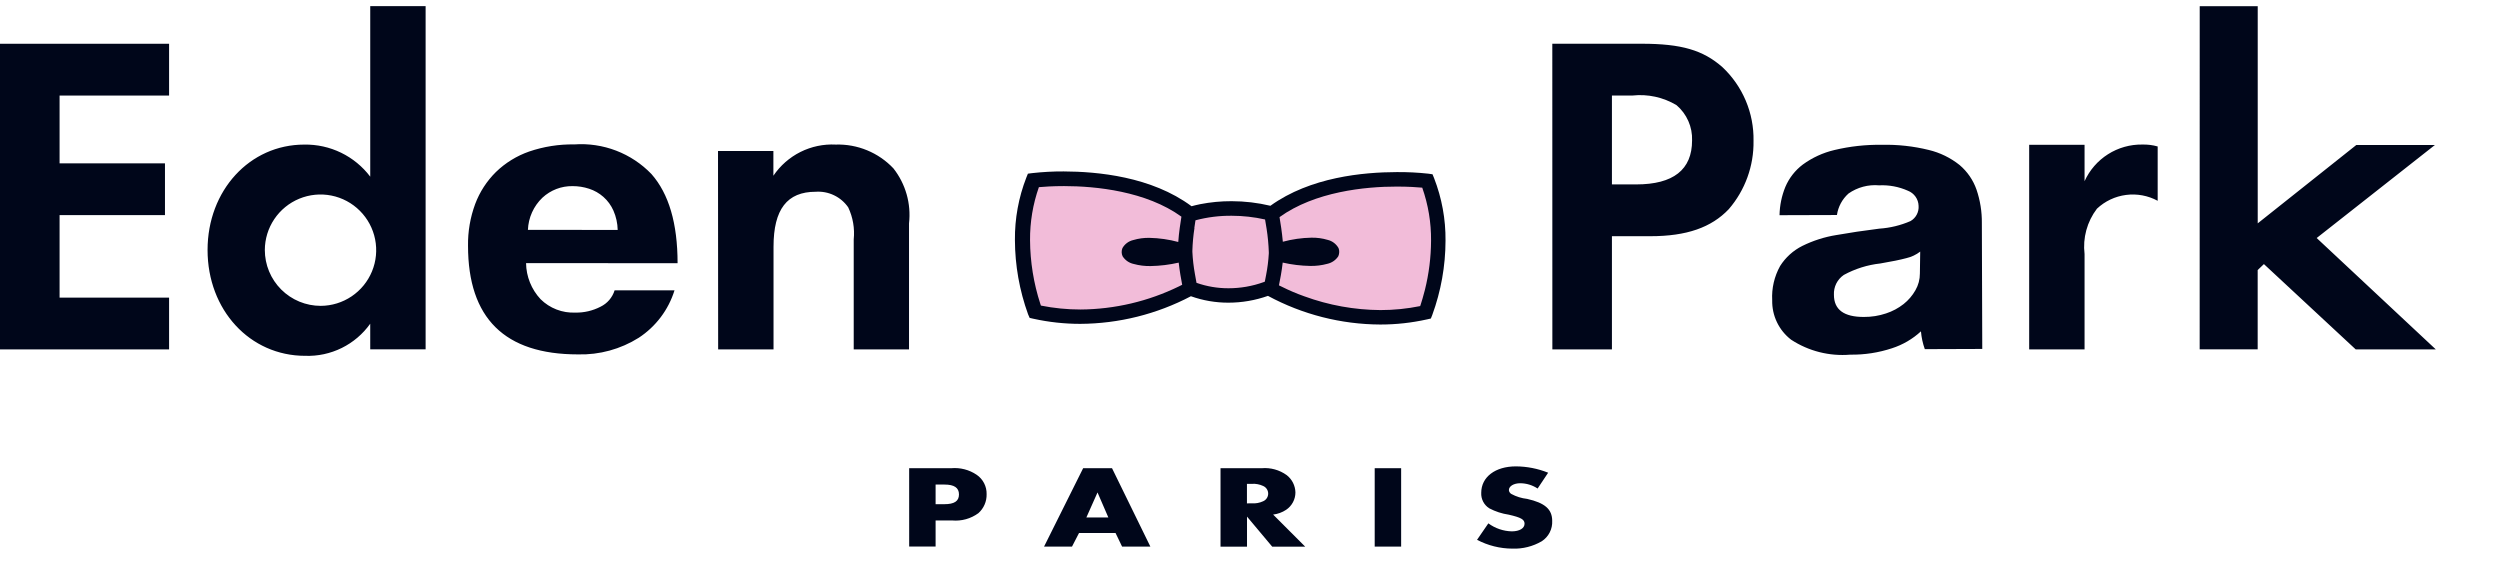 <svg width="158" height="36" viewBox="0 0 158 36" fill="none" xmlns="http://www.w3.org/2000/svg">
<g id="SVG">
<path id="Vector" d="M0 2.766V22.082H10.686V18.81H3.765V13.595H10.426V10.324H3.765V6.039H10.686V2.766H0Z" fill="#00061A"/>
<path id="Vector_2" d="M23.398 20.459C22.934 21.111 22.316 21.638 21.598 21.992C20.881 22.346 20.086 22.517 19.286 22.488C15.786 22.488 13.118 19.588 13.118 15.799C13.118 12.034 15.782 9.138 19.229 9.138C20.035 9.124 20.832 9.3 21.557 9.652C22.282 10.004 22.913 10.523 23.399 11.165V0.388H26.899V22.078H23.399L23.398 20.459ZM20.27 19.33C20.965 19.327 21.643 19.119 22.22 18.731C22.797 18.343 23.245 17.794 23.51 17.151C23.775 16.509 23.843 15.802 23.707 15.121C23.571 14.44 23.236 13.814 22.744 13.323C22.253 12.831 21.627 12.496 20.946 12.36C20.265 12.224 19.558 12.293 18.916 12.557C18.273 12.822 17.724 13.271 17.336 13.847C16.948 14.424 16.74 15.102 16.737 15.797C16.737 16.261 16.828 16.721 17.005 17.149C17.183 17.578 17.443 17.968 17.771 18.296C18.099 18.624 18.489 18.884 18.918 19.062C19.346 19.239 19.806 19.33 20.27 19.33ZM45.378 9.542H48.878V11.106C49.31 10.467 49.899 9.949 50.589 9.604C51.279 9.259 52.046 9.098 52.816 9.137C53.496 9.116 54.173 9.239 54.802 9.499C55.431 9.758 55.998 10.148 56.465 10.643C57.238 11.627 57.592 12.875 57.45 14.118V22.082H53.955V15.131C54.026 14.436 53.906 13.735 53.607 13.104C53.379 12.776 53.07 12.512 52.709 12.34C52.349 12.167 51.95 12.091 51.551 12.119C49.751 12.119 48.887 13.219 48.887 15.594V22.081H45.387L45.378 9.542ZM98.106 2.764H103.754C106.273 2.764 107.634 3.17 108.854 4.241C109.49 4.838 109.994 5.561 110.333 6.364C110.672 7.167 110.839 8.032 110.823 8.904C110.848 10.485 110.291 12.021 109.259 13.219C108.159 14.378 106.594 14.928 104.307 14.928H101.874V22.081H98.109L98.106 2.764ZM103.406 11.655C105.752 11.655 106.939 10.728 106.939 8.875C106.954 8.453 106.873 8.033 106.702 7.647C106.532 7.261 106.276 6.918 105.954 6.645C105.118 6.146 104.142 5.932 103.174 6.037H101.874V11.655H103.406ZM139.022 0.39H142.688V14.116L148.921 9.162H153.889L146.414 15.043L153.941 22.08H148.879L143.079 16.69L142.685 17.067V22.077H139.019L139.022 0.39ZM121.648 22.066C121.518 21.703 121.436 21.325 121.404 20.941C120.879 21.425 120.256 21.789 119.576 22.009C118.725 22.291 117.833 22.427 116.936 22.414C115.619 22.525 114.302 22.192 113.196 21.467C112.816 21.174 112.51 20.797 112.303 20.364C112.095 19.931 111.993 19.456 112.003 18.976C111.962 18.222 112.136 17.472 112.503 16.812C112.847 16.268 113.333 15.829 113.909 15.541C114.586 15.207 115.308 14.976 116.053 14.856C116.882 14.709 117.787 14.574 118.768 14.451C119.451 14.406 120.12 14.244 120.747 13.971C120.914 13.874 121.05 13.733 121.139 13.563C121.229 13.393 121.269 13.201 121.255 13.009C121.249 12.8 121.181 12.598 121.06 12.428C120.939 12.258 120.771 12.128 120.576 12.053C120.005 11.799 119.383 11.683 118.759 11.713C118.074 11.653 117.389 11.836 116.825 12.231C116.43 12.584 116.171 13.065 116.094 13.589L112.466 13.6C112.478 12.985 112.603 12.377 112.836 11.808C113.074 11.249 113.455 10.762 113.941 10.397C114.538 9.962 115.216 9.651 115.934 9.482C116.916 9.247 117.924 9.136 118.934 9.152C119.93 9.13 120.925 9.238 121.892 9.476C122.606 9.646 123.273 9.972 123.846 10.429C124.335 10.843 124.705 11.381 124.916 11.986C125.147 12.665 125.261 13.379 125.253 14.096L125.279 22.053L121.648 22.066ZM121.357 15.901C121.101 16.099 120.804 16.24 120.488 16.313C120.107 16.416 119.558 16.529 118.839 16.651C118.029 16.739 117.245 16.985 116.53 17.375C116.327 17.513 116.162 17.701 116.052 17.921C115.943 18.141 115.892 18.385 115.904 18.631C115.904 19.57 116.536 20.036 117.799 20.031C118.275 20.034 118.748 19.959 119.199 19.808C119.601 19.677 119.976 19.477 120.308 19.216C120.611 18.976 120.864 18.68 121.055 18.344C121.242 18.021 121.339 17.654 121.337 17.281L121.357 15.901ZM136.365 9.256C136.049 9.167 135.721 9.127 135.393 9.135C134.625 9.124 133.871 9.337 133.223 9.749C132.575 10.161 132.061 10.752 131.744 11.452V9.152H128.244V22.08H131.744V16.056C131.622 15.035 131.903 14.007 132.526 13.19C133.032 12.714 133.676 12.409 134.365 12.32C135.054 12.23 135.754 12.36 136.365 12.69V9.256ZM57.459 29.591H60.114C60.683 29.54 61.253 29.686 61.726 30.007C61.925 30.142 62.087 30.326 62.196 30.54C62.306 30.754 62.36 30.992 62.354 31.233C62.36 31.459 62.316 31.683 62.226 31.89C62.136 32.098 62.002 32.283 61.833 32.433C61.354 32.783 60.764 32.947 60.173 32.893H59.13V34.542H57.46L57.459 29.591ZM59.68 31.865C60.317 31.865 60.607 31.672 60.607 31.248C60.607 30.824 60.307 30.624 59.69 30.624H59.13V31.865H59.68ZM68.455 29.591H70.28L72.704 34.547H70.917L70.502 33.685H68.194L67.75 34.547H65.983L68.455 29.591ZM70.048 32.705L69.363 31.122L68.658 32.705H70.048ZM77.137 29.591H79.737C80.301 29.542 80.863 29.698 81.321 30.029C81.488 30.159 81.624 30.324 81.719 30.513C81.814 30.702 81.866 30.91 81.871 31.121C81.871 31.338 81.817 31.553 81.714 31.744C81.611 31.936 81.463 32.1 81.282 32.221C81.036 32.383 80.755 32.486 80.462 32.521L82.489 34.549H80.404L78.811 32.649V34.549H77.137V29.591ZM79.116 31.812C79.362 31.828 79.608 31.783 79.831 31.679C79.925 31.638 80.006 31.571 80.062 31.485C80.119 31.399 80.149 31.299 80.149 31.196C80.149 31.093 80.119 30.993 80.062 30.907C80.006 30.821 79.925 30.754 79.831 30.713C79.608 30.609 79.362 30.562 79.116 30.579H78.807V31.813L79.116 31.812ZM86.881 29.591H88.552V34.547H86.881V29.591ZM94.064 33.076C94.493 33.391 95.009 33.568 95.541 33.582C96.033 33.582 96.352 33.388 96.352 33.099C96.352 32.831 96.13 32.705 95.352 32.527C94.924 32.464 94.509 32.329 94.125 32.127C93.96 32.024 93.826 31.879 93.736 31.706C93.646 31.534 93.604 31.34 93.614 31.146C93.614 30.146 94.502 29.475 95.805 29.475C96.504 29.479 97.195 29.615 97.843 29.875L97.177 30.875C96.851 30.659 96.469 30.543 96.077 30.541C95.671 30.541 95.362 30.727 95.362 30.972C95.365 31.023 95.381 31.072 95.408 31.114C95.435 31.157 95.472 31.193 95.516 31.218C95.826 31.386 96.166 31.492 96.516 31.53C97.636 31.783 98.099 32.184 98.099 32.92C98.111 33.173 98.057 33.424 97.942 33.65C97.827 33.875 97.655 34.066 97.443 34.205C96.879 34.535 96.232 34.698 95.579 34.673C94.802 34.67 94.037 34.479 93.349 34.116L94.064 33.076ZM33.247 16.63C33.259 17.478 33.586 18.291 34.165 18.91C34.452 19.194 34.795 19.416 35.172 19.561C35.549 19.707 35.952 19.773 36.355 19.756C36.911 19.768 37.461 19.64 37.955 19.384C38.166 19.281 38.355 19.136 38.507 18.958C38.66 18.779 38.775 18.572 38.844 18.347H42.63C42.248 19.579 41.448 20.64 40.369 21.347C39.221 22.069 37.884 22.435 36.528 22.398C31.895 22.398 29.579 20.109 29.579 15.532C29.566 14.632 29.719 13.738 30.031 12.894C30.317 12.132 30.765 11.441 31.344 10.87C31.942 10.291 32.658 9.85 33.444 9.576C34.362 9.263 35.327 9.111 36.297 9.127C37.197 9.063 38.099 9.198 38.941 9.521C39.783 9.844 40.544 10.348 41.17 10.998C42.272 12.245 42.823 14.123 42.823 16.634L33.247 16.63ZM39.038 14.53C39.029 14.111 38.938 13.697 38.77 13.313C38.623 12.98 38.406 12.683 38.134 12.442C37.872 12.212 37.566 12.037 37.234 11.929C36.897 11.818 36.544 11.762 36.189 11.763C35.483 11.752 34.8 12.013 34.282 12.493C33.723 13.026 33.394 13.757 33.364 14.529L39.038 14.53Z" fill="#00061A"/>
<path id="Vector_3" d="M80.189 18.363C83.209 19.942 86.658 20.503 90.022 19.963C90.197 19.629 90.302 19.263 90.33 18.888L90.53 18.845C90.796 17.712 90.899 16.548 90.837 15.386C90.717 14.042 90.46 12.715 90.069 11.424C88.314 11.246 86.541 11.348 84.817 11.724C83.246 12.091 81.744 12.708 80.368 13.551C78.733 12.937 76.931 12.937 75.296 13.551C74.09 12.62 72.695 11.963 71.209 11.626C69.259 11.247 67.268 11.124 65.286 11.26C64.989 12.597 64.792 13.954 64.695 15.32C64.634 16.48 64.735 17.642 64.995 18.774L64.931 18.791C65.041 19.2 65.179 19.601 65.344 19.991C68.763 20.505 72.257 19.928 75.328 18.342C75.328 18.342 75.306 18.179 75.342 18.348C76.925 18.803 78.602 18.809 80.188 18.367" fill="#F2BCD9"/>
<path id="Vector_4" d="M65.074 20.091L65.311 20.145C66.283 20.36 67.276 20.468 68.272 20.468C70.71 20.455 73.109 19.856 75.266 18.722C76.026 18.993 76.828 19.131 77.635 19.129C78.487 19.129 79.332 18.983 80.135 18.699C82.317 19.877 84.756 20.499 87.235 20.51C88.231 20.511 89.223 20.401 90.195 20.184L90.43 20.131L90.519 19.908C91.07 18.402 91.354 16.811 91.357 15.208C91.37 13.858 91.124 12.518 90.635 11.26L90.535 11.014L90.271 10.976C89.609 10.904 88.944 10.871 88.278 10.876C86.178 10.882 82.815 11.183 80.29 13.005C79.486 12.813 78.663 12.716 77.837 12.715C77.17 12.713 76.505 12.776 75.85 12.904C75.628 12.949 75.45 12.995 75.306 13.034C72.772 11.151 69.356 10.843 67.225 10.834C66.559 10.831 65.894 10.867 65.232 10.941L64.964 10.976L64.864 11.223C64.375 12.481 64.13 13.82 64.143 15.17C64.148 16.771 64.43 18.359 64.975 19.865L65.074 20.091ZM84.589 15.669C84.516 15.542 84.418 15.431 84.301 15.344C84.184 15.256 84.05 15.194 83.908 15.16C83.573 15.06 83.225 15.014 82.875 15.021C82.267 15.033 81.662 15.12 81.075 15.278C81.024 14.695 80.926 14.071 80.866 13.722C83.095 12.112 86.28 11.788 88.286 11.792C89 11.792 89.568 11.83 89.886 11.86C90.264 12.936 90.453 14.07 90.443 15.211C90.438 16.258 90.308 17.301 90.055 18.317C89.955 18.71 89.86 19.027 89.789 19.245L89.755 19.345C88.93 19.513 88.09 19.597 87.248 19.597C85.606 19.586 83.978 19.293 82.436 18.728C81.958 18.559 81.49 18.361 81.036 18.134C80.957 18.096 80.886 18.061 80.829 18.034C80.901 17.689 81.007 17.134 81.067 16.595C81.638 16.726 82.222 16.797 82.808 16.807C83.171 16.814 83.534 16.77 83.884 16.674C84.027 16.643 84.162 16.584 84.282 16.501C84.403 16.418 84.505 16.312 84.584 16.189C84.618 16.107 84.637 16.019 84.639 15.93C84.643 15.842 84.628 15.754 84.593 15.673M75.482 14.406C75.506 14.222 75.533 14.056 75.554 13.923C76.302 13.725 77.073 13.628 77.846 13.636C78.555 13.637 79.261 13.716 79.952 13.871C79.978 14.024 80.013 14.236 80.052 14.476C80.127 14.96 80.173 15.449 80.189 15.939V16.018C80.163 16.475 80.106 16.93 80.018 17.379C79.987 17.537 79.96 17.679 79.936 17.802L79.856 17.832C79.146 18.088 78.397 18.218 77.642 18.218C76.953 18.22 76.269 18.104 75.619 17.875C75.593 17.733 75.557 17.539 75.519 17.318C75.435 16.855 75.381 16.387 75.358 15.918V15.846C75.372 15.365 75.416 14.886 75.49 14.411M65.648 11.829C65.963 11.8 66.531 11.761 67.248 11.761C69.254 11.761 72.439 12.083 74.666 13.693C74.608 14.05 74.507 14.693 74.466 15.293C73.874 15.133 73.264 15.046 72.651 15.033C72.302 15.025 71.954 15.072 71.619 15.172C71.477 15.205 71.342 15.267 71.225 15.355C71.108 15.443 71.01 15.553 70.938 15.681C70.904 15.763 70.887 15.851 70.889 15.94C70.891 16.029 70.911 16.116 70.949 16.197C71.028 16.32 71.13 16.427 71.25 16.51C71.37 16.593 71.506 16.652 71.649 16.682C71.998 16.778 72.36 16.823 72.722 16.815C73.319 16.804 73.912 16.731 74.494 16.598C74.551 17.116 74.648 17.663 74.714 17.998C74.653 18.026 74.582 18.062 74.503 18.103C72.568 19.047 70.447 19.545 68.294 19.561C67.452 19.561 66.612 19.478 65.786 19.313L65.751 19.213C65.327 17.91 65.107 16.548 65.099 15.178C65.09 14.037 65.279 12.903 65.658 11.827" fill="#00061A"/>
</g>
</svg>
